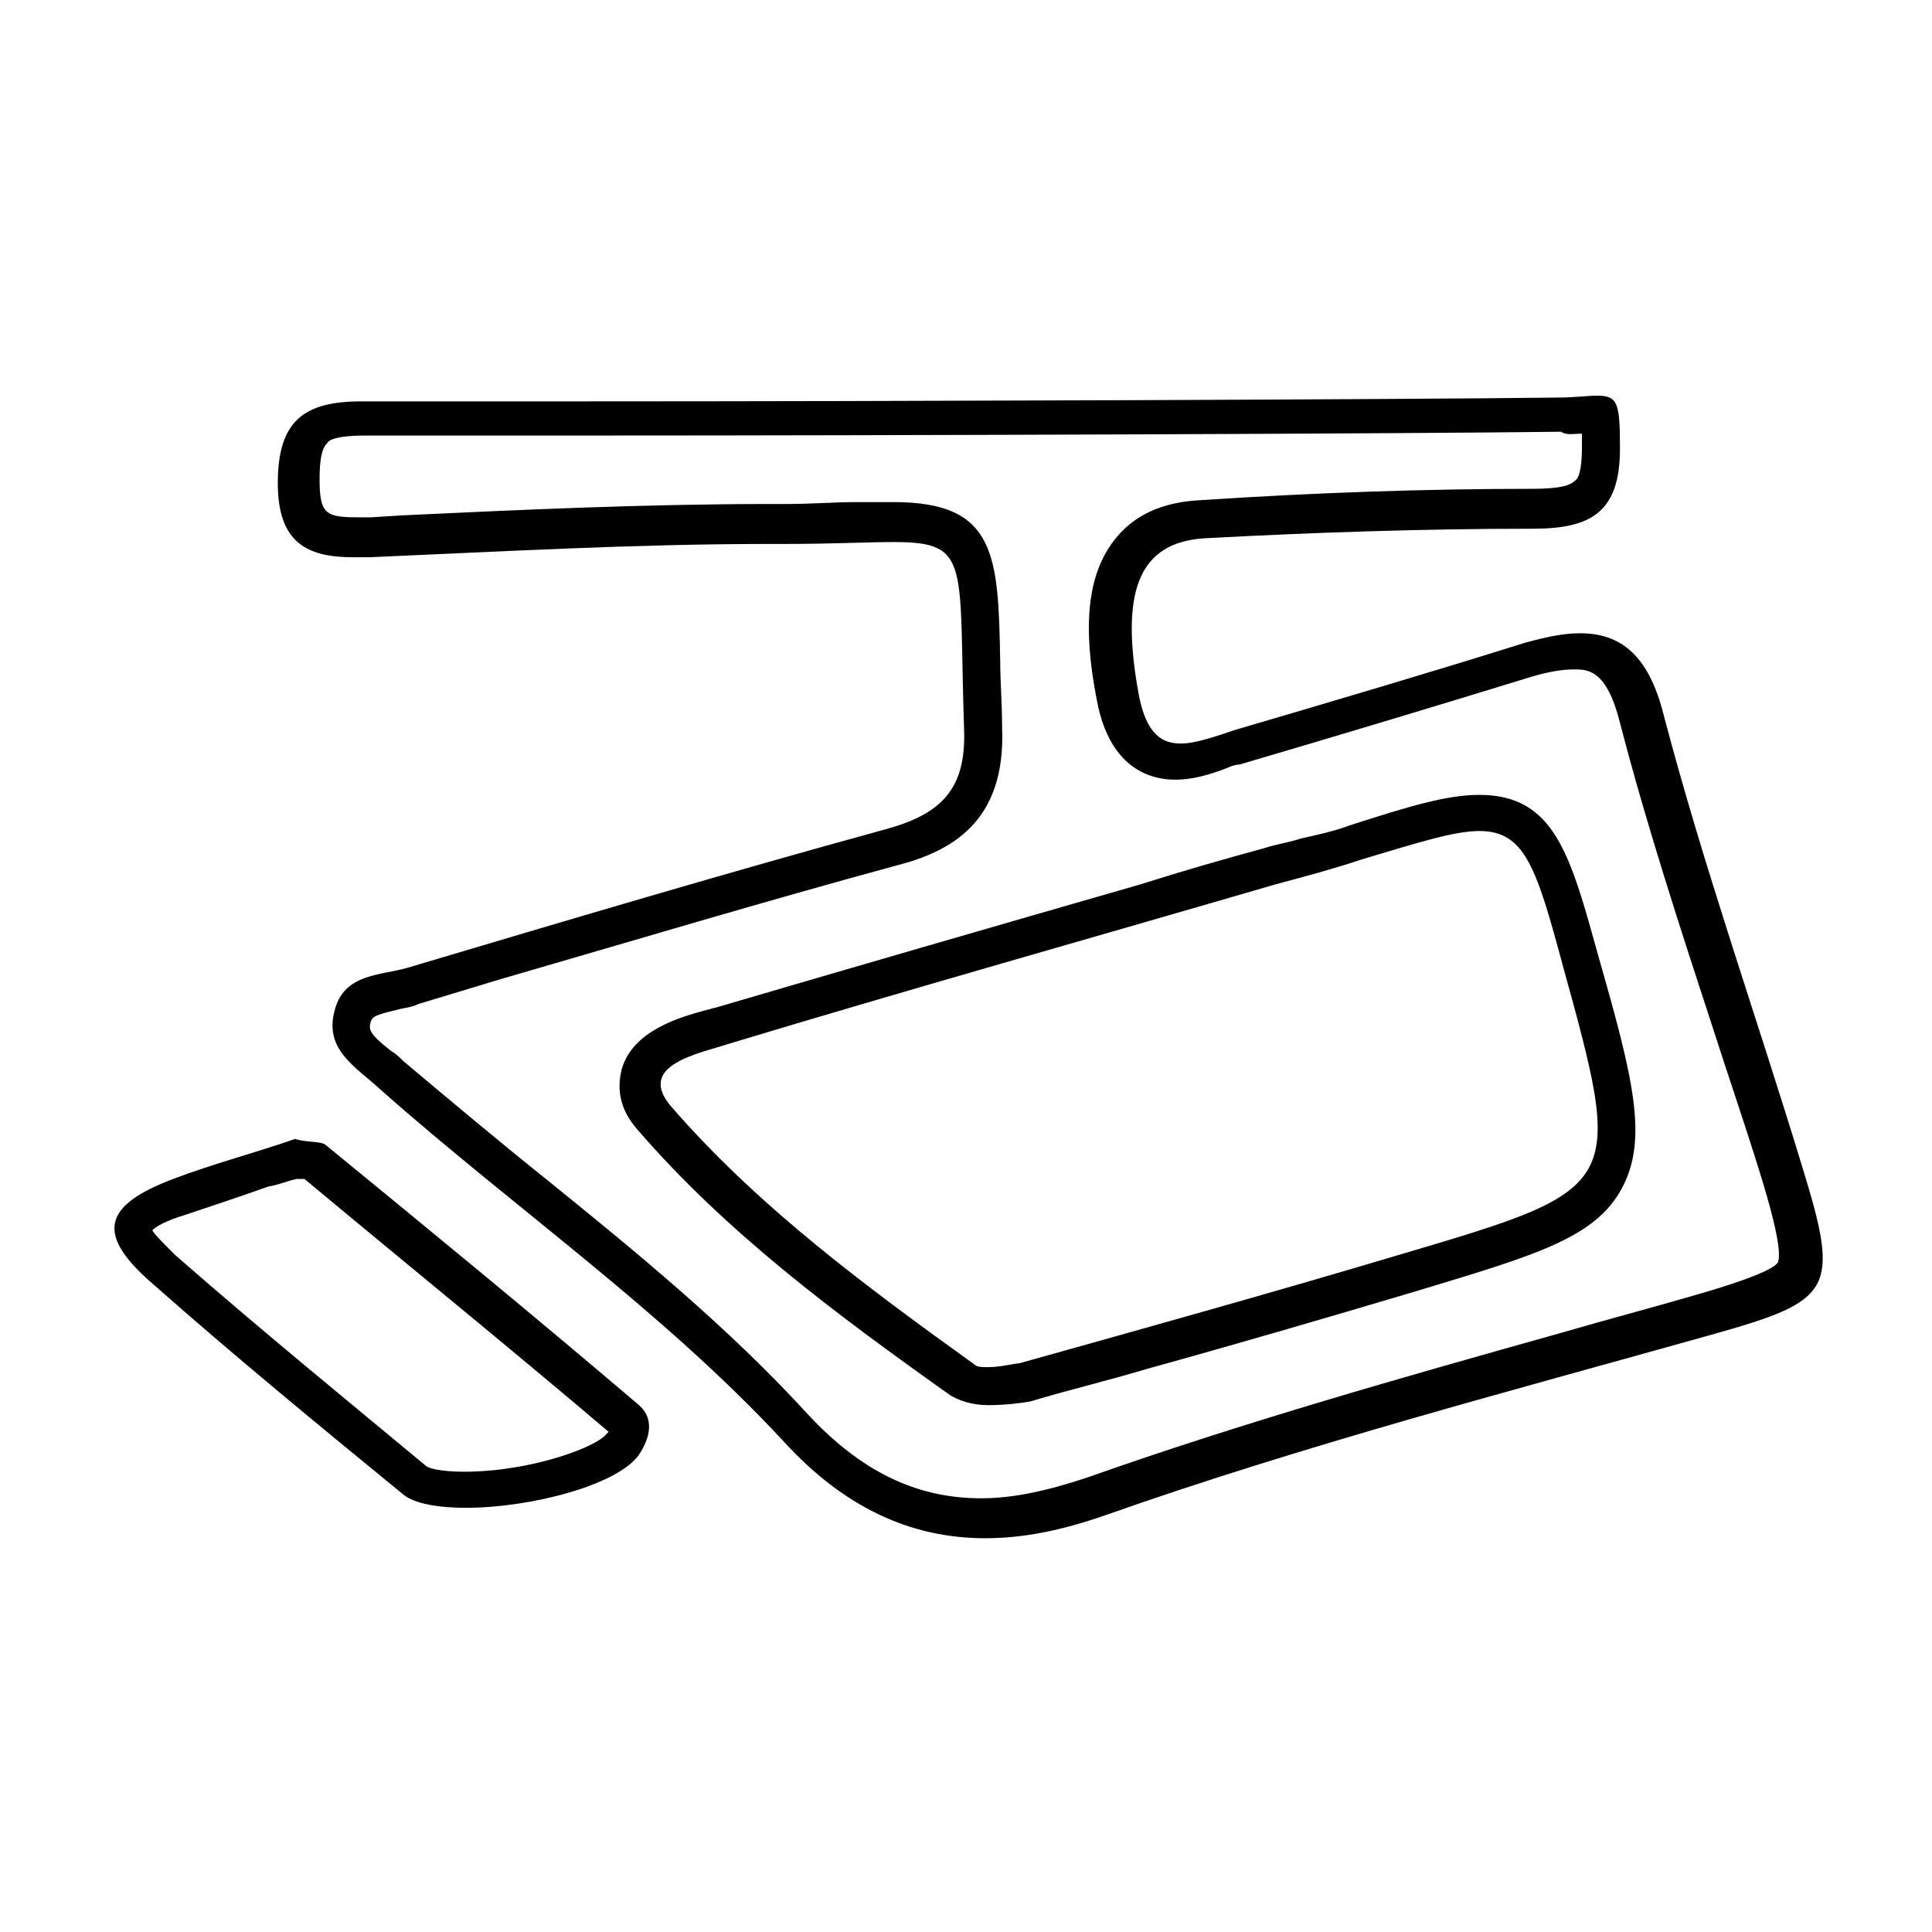<?xml version="1.0" encoding="UTF-8"?>
<!-- Uploaded to: SVG Repo, www.svgrepo.com, Generator: SVG Repo Mixer Tools -->
<svg fill="#000000" width="800px" height="800px" version="1.1" viewBox="144 144 512 512" xmlns="http://www.w3.org/2000/svg">
 <g>
  <path d="m563.23 258.93v3.527c0 6.551-1.008 8.566-2.016 9.07-1.008 1.008-3.527 2.016-11.082 2.016-28.215 0-57.938 1.008-88.168 3.023-10.078 0.504-17.633 4.031-22.672 10.578-7.055 9.07-8.566 22.672-4.535 42.824 3.527 18.137 14.609 20.656 20.656 20.656 5.039 0 9.574-1.512 13.602-3.023 1.008-0.504 2.519-1.008 3.527-1.008 25.695-7.559 50.883-15.113 77.082-23.176 5.039-1.512 8.566-2.016 11.586-2.016 3.527 0 8.566 0 12.09 14.105 7.055 27.207 16.121 54.914 24.688 81.113 4.031 12.594 8.566 25.695 12.594 38.793 2.016 6.551 6.047 20.152 4.535 23.176-1.512 2.519-14.609 6.551-21.664 8.566-12.09 3.527-23.68 6.551-35.77 10.078-41.312 11.586-84.137 23.68-125.45 38.289-10.578 3.527-19.648 5.543-28.215 5.543-17.129 0-31.738-7.055-45.848-22.168-21.152-23.18-45.84-43.332-69.52-62.477-12.594-10.078-25.191-20.656-37.785-31.234-1.008-1.008-2.016-2.016-3.023-2.519-6.551-5.039-6.047-6.047-5.543-8.062 0.504-1.008 0.504-1.512 7.055-3.023 1.512-0.504 3.527-0.504 5.543-1.512l21.664-6.551c34.762-10.078 70.031-20.656 105.3-30.23 13.602-3.527 28.719-11.082 27.711-36.273 0-6.551-0.504-12.594-0.504-17.633-0.504-28.215-1.008-42.32-28.215-42.32h-10.078c-5.543 0-11.586 0.504-18.641 0.504h-4.031c-32.746 0-66 1.512-97.738 3.023l-8.062 0.504h-3.527c-8.566 0-10.078-1.008-10.078-10.078 0-5.039 0.504-8.062 2.016-9.574 0.504-1.008 3.023-2.016 10.078-2.016h0.504 56.93c85.648 0 221.17-0.504 259.46-1.008 1.516 1.016 3.531 0.512 5.547 0.512m-157.19 257.45c4.031 0 8.566-0.504 11.082-1.008 10.078-3.023 20.656-5.543 30.73-8.566 23.68-6.551 47.863-13.602 71.539-20.656 31.738-9.574 47.359-14.105 54.41-27.207 7.055-13.098 3.023-29.223-6.047-60.961-7.559-27.207-11.586-43.328-31.738-43.328-8.566 0-18.641 3.023-34.258 8.062-4.031 1.512-8.566 2.519-13.098 3.527-3.023 1.008-6.551 1.512-9.574 2.519-11.082 3.023-21.664 6.047-32.746 9.574-36.777 10.578-75.066 21.664-112.85 32.746-0.504 0-1.512 0.504-2.016 0.504-7.559 2.016-19.648 5.543-22.672 15.617-1.008 4.031-1.512 10.078 4.535 16.625 23.176 26.703 51.387 47.863 82.625 70.031 3.531 2.016 7.055 2.519 10.078 2.519m161.22-267.52c-2.519 0-6.047 0.504-10.578 0.504-39.801 0.504-175.83 1.008-259.46 1.008h-56.93-0.504c-15.113 0-22.168 5.039-22.168 21.664 0 16.121 8.062 19.648 20.152 19.648h4.031c35.266-1.512 70.535-3.527 105.8-3.527h3.023 1.008c13.098 0 22.168-0.504 29.223-0.504 20.656 0 17.129 5.543 18.641 49.879 0.504 15.617-6.047 22.168-20.656 26.199-42.32 11.586-84.641 24.184-126.96 36.777-7.055 2.016-16.625 1.512-19.145 11.082-3.023 10.578 5.543 15.113 12.09 21.16 35.266 31.234 74.562 58.441 106.81 93.203 15.617 17.129 33.25 25.695 53.402 25.695 10.078 0 20.152-2.016 31.738-6.047 52.898-18.641 106.81-32.746 160.71-47.863 32.242-9.07 34.258-11.586 24.184-44.336-12.09-39.801-26.199-79.602-36.777-119.91-4.031-16.121-11.586-21.664-22.168-21.664-4.535 0-9.07 1.008-14.609 2.519-25.695 8.062-51.387 15.617-77.082 23.176-4.535 1.512-10.078 3.527-14.105 3.527-5.039 0-9.07-2.519-11.082-12.594-5.039-27.207-0.504-40.809 17.633-41.816 28.207-1.512 57.43-2.519 86.648-2.519 15.113 0 23.176-4.031 23.176-21.16 0-12.09-0.504-14.105-6.047-14.105zm-161.22 257.45c-1.512 0-3.023 0-3.527-0.504-28.719-20.656-57.434-41.816-80.609-68.52-9.574-11.082 7.559-14.105 15.113-16.625 48.367-14.609 96.73-28.215 145.1-42.32 7.559-2.016 15.113-4.031 22.672-6.551 15.113-4.535 24.688-7.559 31.234-7.559 12.09 0 15.113 9.574 22.168 35.77 16.121 58.441 16.121 58.945-41.816 76.074-33.754 10.078-68.016 19.648-102.27 29.223-1.004 0.004-5.035 1.012-8.059 1.012z"/>
  <path d="m222.66 456.43h1.512 0.504c27.207 22.672 53.906 44.336 80.609 67.008l-0.504 0.504c-2.519 3.527-20.152 10.078-37.785 10.078-6.551 0-9.574-1.008-10.078-1.512-18.137-15.113-42.32-34.762-66.504-55.922-3.527-3.527-5.543-5.543-6.047-6.551 1.008-1.008 3.527-2.519 8.566-4.031 7.559-2.519 15.113-5.039 22.168-7.559 3.027-0.504 5.039-1.512 7.559-2.016m-0.504-10.582c-10.078 3.527-21.664 6.551-32.242 10.578-18.641 7.055-20.656 14.609-5.543 27.711 21.664 19.145 44.336 37.785 66.504 55.922 3.023 2.519 9.574 3.527 16.625 3.527 17.129 0 40.305-6.047 45.848-14.105 3.023-4.535 4.031-9.574 0-13.098-27.207-23.176-55.418-46.352-83.129-69.023-1.512-1.008-4.535-0.504-8.062-1.512z"/>
 </g>
</svg>